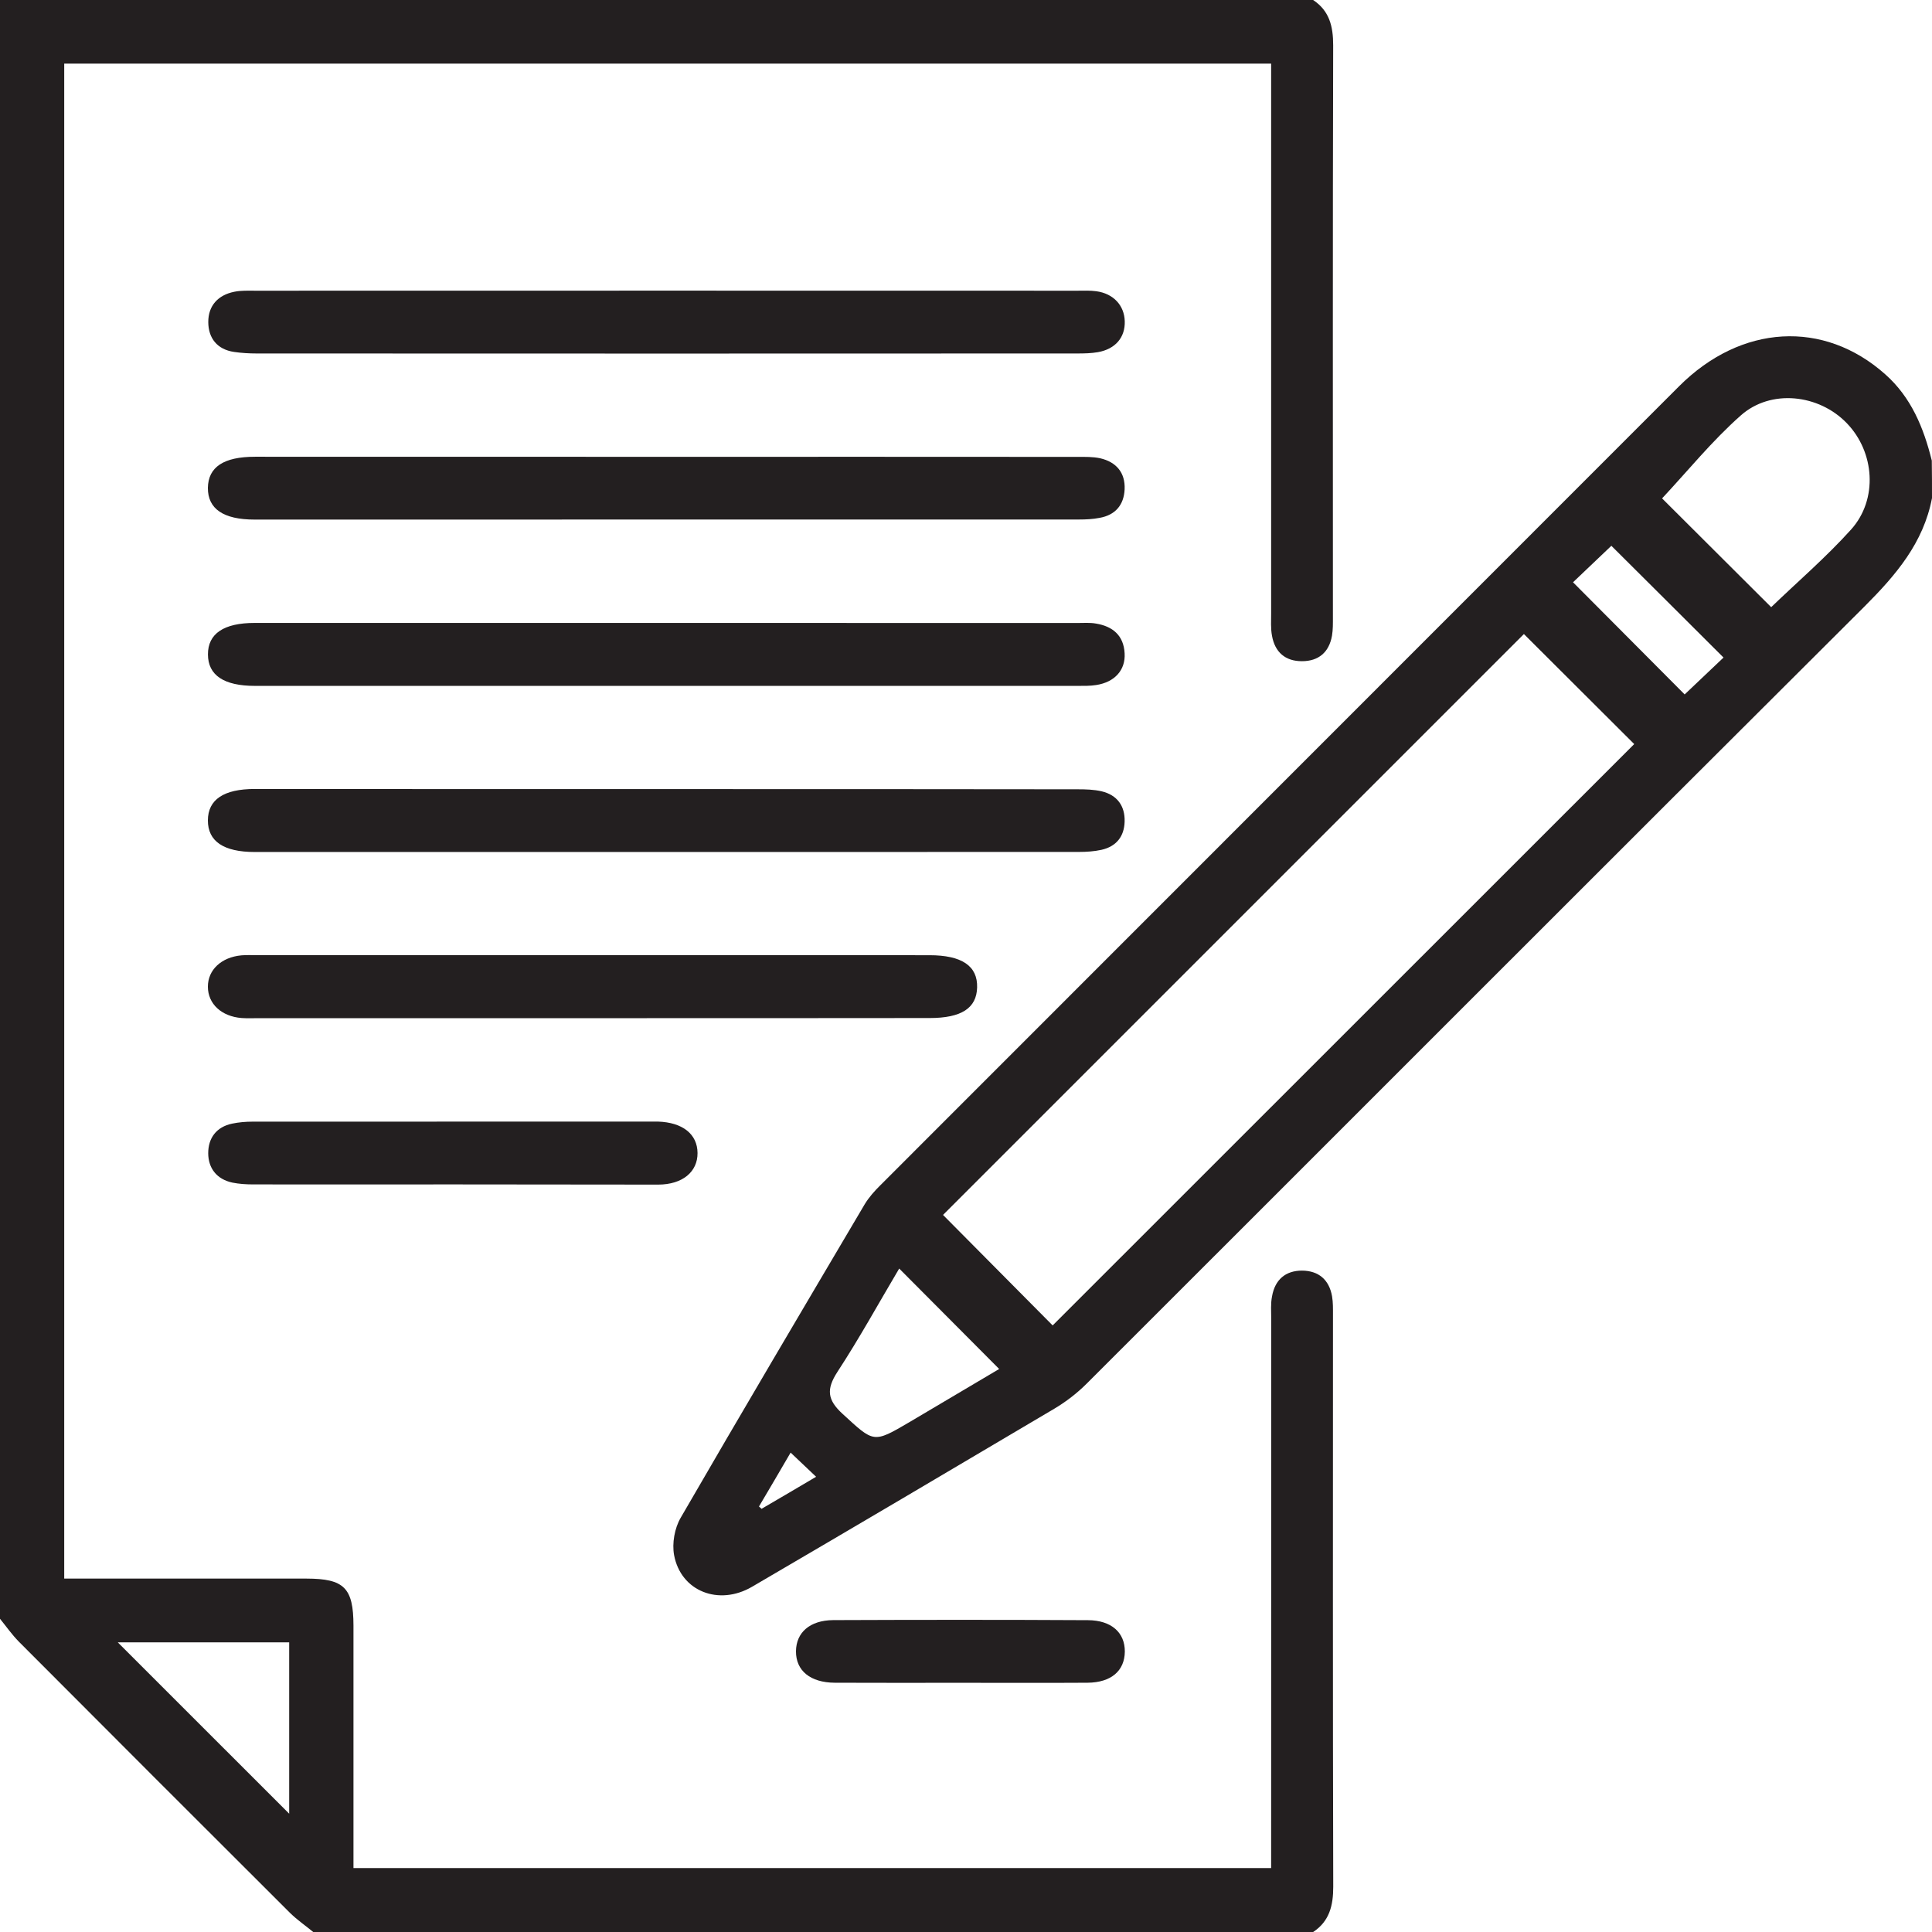 <?xml version="1.0" encoding="utf-8"?>
<!-- Generator: Adobe Illustrator 16.0.0, SVG Export Plug-In . SVG Version: 6.00 Build 0)  -->
<!DOCTYPE svg PUBLIC "-//W3C//DTD SVG 1.1//EN" "http://www.w3.org/Graphics/SVG/1.1/DTD/svg11.dtd">
<svg version="1.1" id="Layer_1" xmlns="http://www.w3.org/2000/svg" xmlns:xlink="http://www.w3.org/1999/xlink" x="0px" y="0px"
	 width="29.182px" height="29.182px" viewBox="-45.375 0.789 29.182 29.182" enable-background="new -45.375 0.789 29.182 29.182"
	 xml:space="preserve">
<g>
	<path fill="#231F20" d="M-25.541,0.789c0.246,0.163,0.303,0.397,0.303,0.684c-0.008,2.877-0.004,5.756-0.004,8.634
		c0,0.096,0.002,0.191-0.014,0.285c-0.044,0.249-0.202,0.384-0.453,0.384c-0.252,0.001-0.409-0.136-0.453-0.384
		c-0.021-0.11-0.013-0.229-0.013-0.342c0-2.651,0-5.3,0-7.95c0-0.11,0-0.223,0-0.35c-6.093,0-12.148,0-18.23,0
		c0,7.615,0,15.226,0,22.883c0.107,0,0.218,0,0.327,0c1.112,0,2.223-0.001,3.334,0c0.567,0.001,0.707,0.14,0.708,0.709
		c0.001,1.11,0,2.223,0,3.334c0,0.103,0,0.205,0,0.329c4.626,0,9.226,0,13.861,0c0-0.122,0-0.234,0-0.345
		c0-2.65,0-5.303,0.001-7.951c0-0.113-0.01-0.229,0.013-0.341c0.044-0.248,0.201-0.387,0.453-0.387
		c0.251,0.002,0.409,0.138,0.453,0.387c0.016,0.094,0.014,0.188,0.014,0.284c0,2.879-0.004,5.757,0.004,8.635
		c0,0.285-0.057,0.521-0.303,0.684c-5.034,0-10.069,0-15.104,0c-0.115-0.095-0.242-0.182-0.349-0.287
		c-1.367-1.363-2.732-2.729-4.095-4.096c-0.106-0.107-0.192-0.231-0.287-0.348c0-8.146,0-16.29,0-24.451
		C-38.763,0.789-32.152,0.789-25.541,0.789z M-43.596,25.596c0.854,0.854,1.748,1.747,2.589,2.588c0-0.805,0-1.699,0-2.588
		C-41.917,25.596-42.803,25.596-43.596,25.596z"/>
	<path fill="#231F20" d="M-16.193,8.312c-0.128,0.675-0.544,1.162-1.016,1.634c-3.922,3.908-7.833,7.828-11.751,11.741
		c-0.146,0.146-0.315,0.276-0.492,0.381c-1.52,0.9-3.038,1.797-4.563,2.688c-0.502,0.294-1.076,0.069-1.178-0.477
		c-0.033-0.179,0.007-0.407,0.1-0.566c0.917-1.585,1.849-3.16,2.78-4.736c0.063-0.104,0.148-0.199,0.234-0.284
		c4.021-4.023,8.044-8.048,12.066-12.07c0.938-0.938,2.186-1.006,3.113-0.181c0.394,0.349,0.581,0.809,0.704,1.304
		C-16.193,7.932-16.193,8.122-16.193,8.312z M-29.475,20.809c2.931-2.929,5.868-5.865,8.784-8.781
		c-0.553-0.551-1.119-1.115-1.666-1.662c-2.919,2.918-5.854,5.854-8.774,8.774C-30.589,19.686-30.029,20.25-29.475,20.809z
		 M-18.622,9.96c0.393-0.379,0.827-0.751,1.207-1.173c0.41-0.457,0.356-1.171-0.065-1.606c-0.42-0.437-1.146-0.521-1.601-0.117
		c-0.437,0.387-0.808,0.846-1.189,1.253C-19.736,8.85-19.167,9.416-18.622,9.96z M-31.793,19.95
		c-0.304,0.512-0.599,1.05-0.934,1.562c-0.169,0.262-0.153,0.421,0.08,0.634c0.474,0.434,0.458,0.447,1.008,0.124
		c0.459-0.271,0.919-0.543,1.356-0.803C-30.794,20.953-31.287,20.46-31.793,19.95z M-19.342,10.721
		c-0.572-0.572-1.141-1.137-1.694-1.688c-0.194,0.186-0.411,0.391-0.579,0.551c0.575,0.578,1.14,1.146,1.686,1.694
		C-19.743,11.101-19.531,10.899-19.342,10.721z M-33.433,22.73c-0.161,0.275-0.318,0.546-0.478,0.814
		c0.015,0.013,0.027,0.023,0.039,0.035c0.271-0.158,0.542-0.317,0.824-0.484C-33.179,22.97-33.293,22.863-33.433,22.73z"/>
	<path fill="#231F20" d="M-35.284,5.179c2.061,0,4.122,0,6.183,0.001c0.097,0,0.192-0.005,0.285,0.008
		c0.259,0.035,0.423,0.214,0.43,0.452c0.008,0.245-0.141,0.421-0.404,0.468c-0.103,0.018-0.207,0.02-0.313,0.02
		c-4.132,0.002-8.264,0.002-12.396,0c-0.113,0-0.229-0.007-0.339-0.023c-0.257-0.037-0.39-0.209-0.391-0.451
		c-0.001-0.247,0.147-0.409,0.393-0.458c0.101-0.021,0.208-0.016,0.312-0.016C-39.444,5.179-37.364,5.179-35.284,5.179z"/>
	<path fill="#231F20" d="M-35.282,7.689c2.062,0,4.123-0.001,6.184,0.001c0.114,0,0.23-0.003,0.341,0.021
		c0.242,0.056,0.38,0.216,0.369,0.469c-0.011,0.237-0.141,0.389-0.378,0.431c-0.102,0.02-0.207,0.025-0.311,0.025
		c-4.15,0.001-8.302,0.001-12.453,0.001c-0.471,0-0.707-0.162-0.705-0.479c0.005-0.314,0.237-0.47,0.713-0.47
		C-39.441,7.689-37.362,7.689-35.282,7.689z"/>
	<path fill="#231F20" d="M-35.286,10.198c2.061,0,4.122,0,6.183,0.001c0.096,0,0.192-0.008,0.284,0.009
		c0.252,0.042,0.417,0.18,0.431,0.449c0.015,0.252-0.149,0.436-0.429,0.479c-0.093,0.015-0.188,0.013-0.284,0.013
		c-4.141,0-8.281,0-12.423,0c-0.47,0-0.709-0.161-0.71-0.475s0.239-0.476,0.707-0.476C-39.446,10.198-37.366,10.198-35.286,10.198z"
		/>
	<path fill="#231F20" d="M-35.312,12.708c2.071,0,4.143,0,6.212,0.003c0.122,0,0.249,0.003,0.367,0.031
		c0.231,0.056,0.352,0.219,0.345,0.457c-0.006,0.226-0.127,0.376-0.349,0.426c-0.109,0.024-0.226,0.032-0.338,0.032
		c-4.15,0.002-8.302,0.001-12.453,0.001c-0.47,0-0.708-0.162-0.707-0.478c0.001-0.313,0.239-0.474,0.71-0.474
		C-39.453,12.708-37.382,12.708-35.312,12.708z"/>
	<path fill="#231F20" d="M-36.458,16.168c-1.67,0-3.34,0-5.01,0c-0.086,0-0.172,0.004-0.257-0.002
		c-0.305-0.024-0.509-0.214-0.51-0.472c-0.001-0.256,0.204-0.447,0.507-0.475c0.075-0.006,0.151-0.003,0.228-0.003
		c3.388,0,6.774,0,10.163,0.001c0.49,0,0.73,0.162,0.721,0.487c-0.008,0.313-0.238,0.462-0.717,0.462
		C-33.042,16.168-34.75,16.168-36.458,16.168z"/>
	<path fill="#231F20" d="M-38.534,18.679c-1.006,0-2.013,0.002-3.02,0c-0.104,0-0.209-0.007-0.31-0.027
		c-0.236-0.05-0.365-0.216-0.366-0.444c0-0.229,0.123-0.397,0.361-0.447c0.101-0.021,0.206-0.03,0.31-0.03
		c2.013-0.001,4.024-0.001,6.037-0.001c0.028,0,0.058,0,0.085,0c0.371,0.012,0.596,0.188,0.598,0.475
		c0.002,0.284-0.227,0.476-0.593,0.477C-36.465,18.681-37.499,18.679-38.534,18.679z"/>
	<path fill="#231F20" d="M-30.884,26.207c-0.628,0-1.255,0.002-1.881-0.001c-0.372-0.002-0.589-0.183-0.587-0.475
		c0.002-0.282,0.207-0.468,0.563-0.471c1.282-0.005,2.564-0.006,3.847,0.001c0.355,0.002,0.559,0.188,0.557,0.475
		c-0.003,0.289-0.205,0.467-0.563,0.47C-29.592,26.21-30.238,26.207-30.884,26.207z"/>
</g>
</svg>
